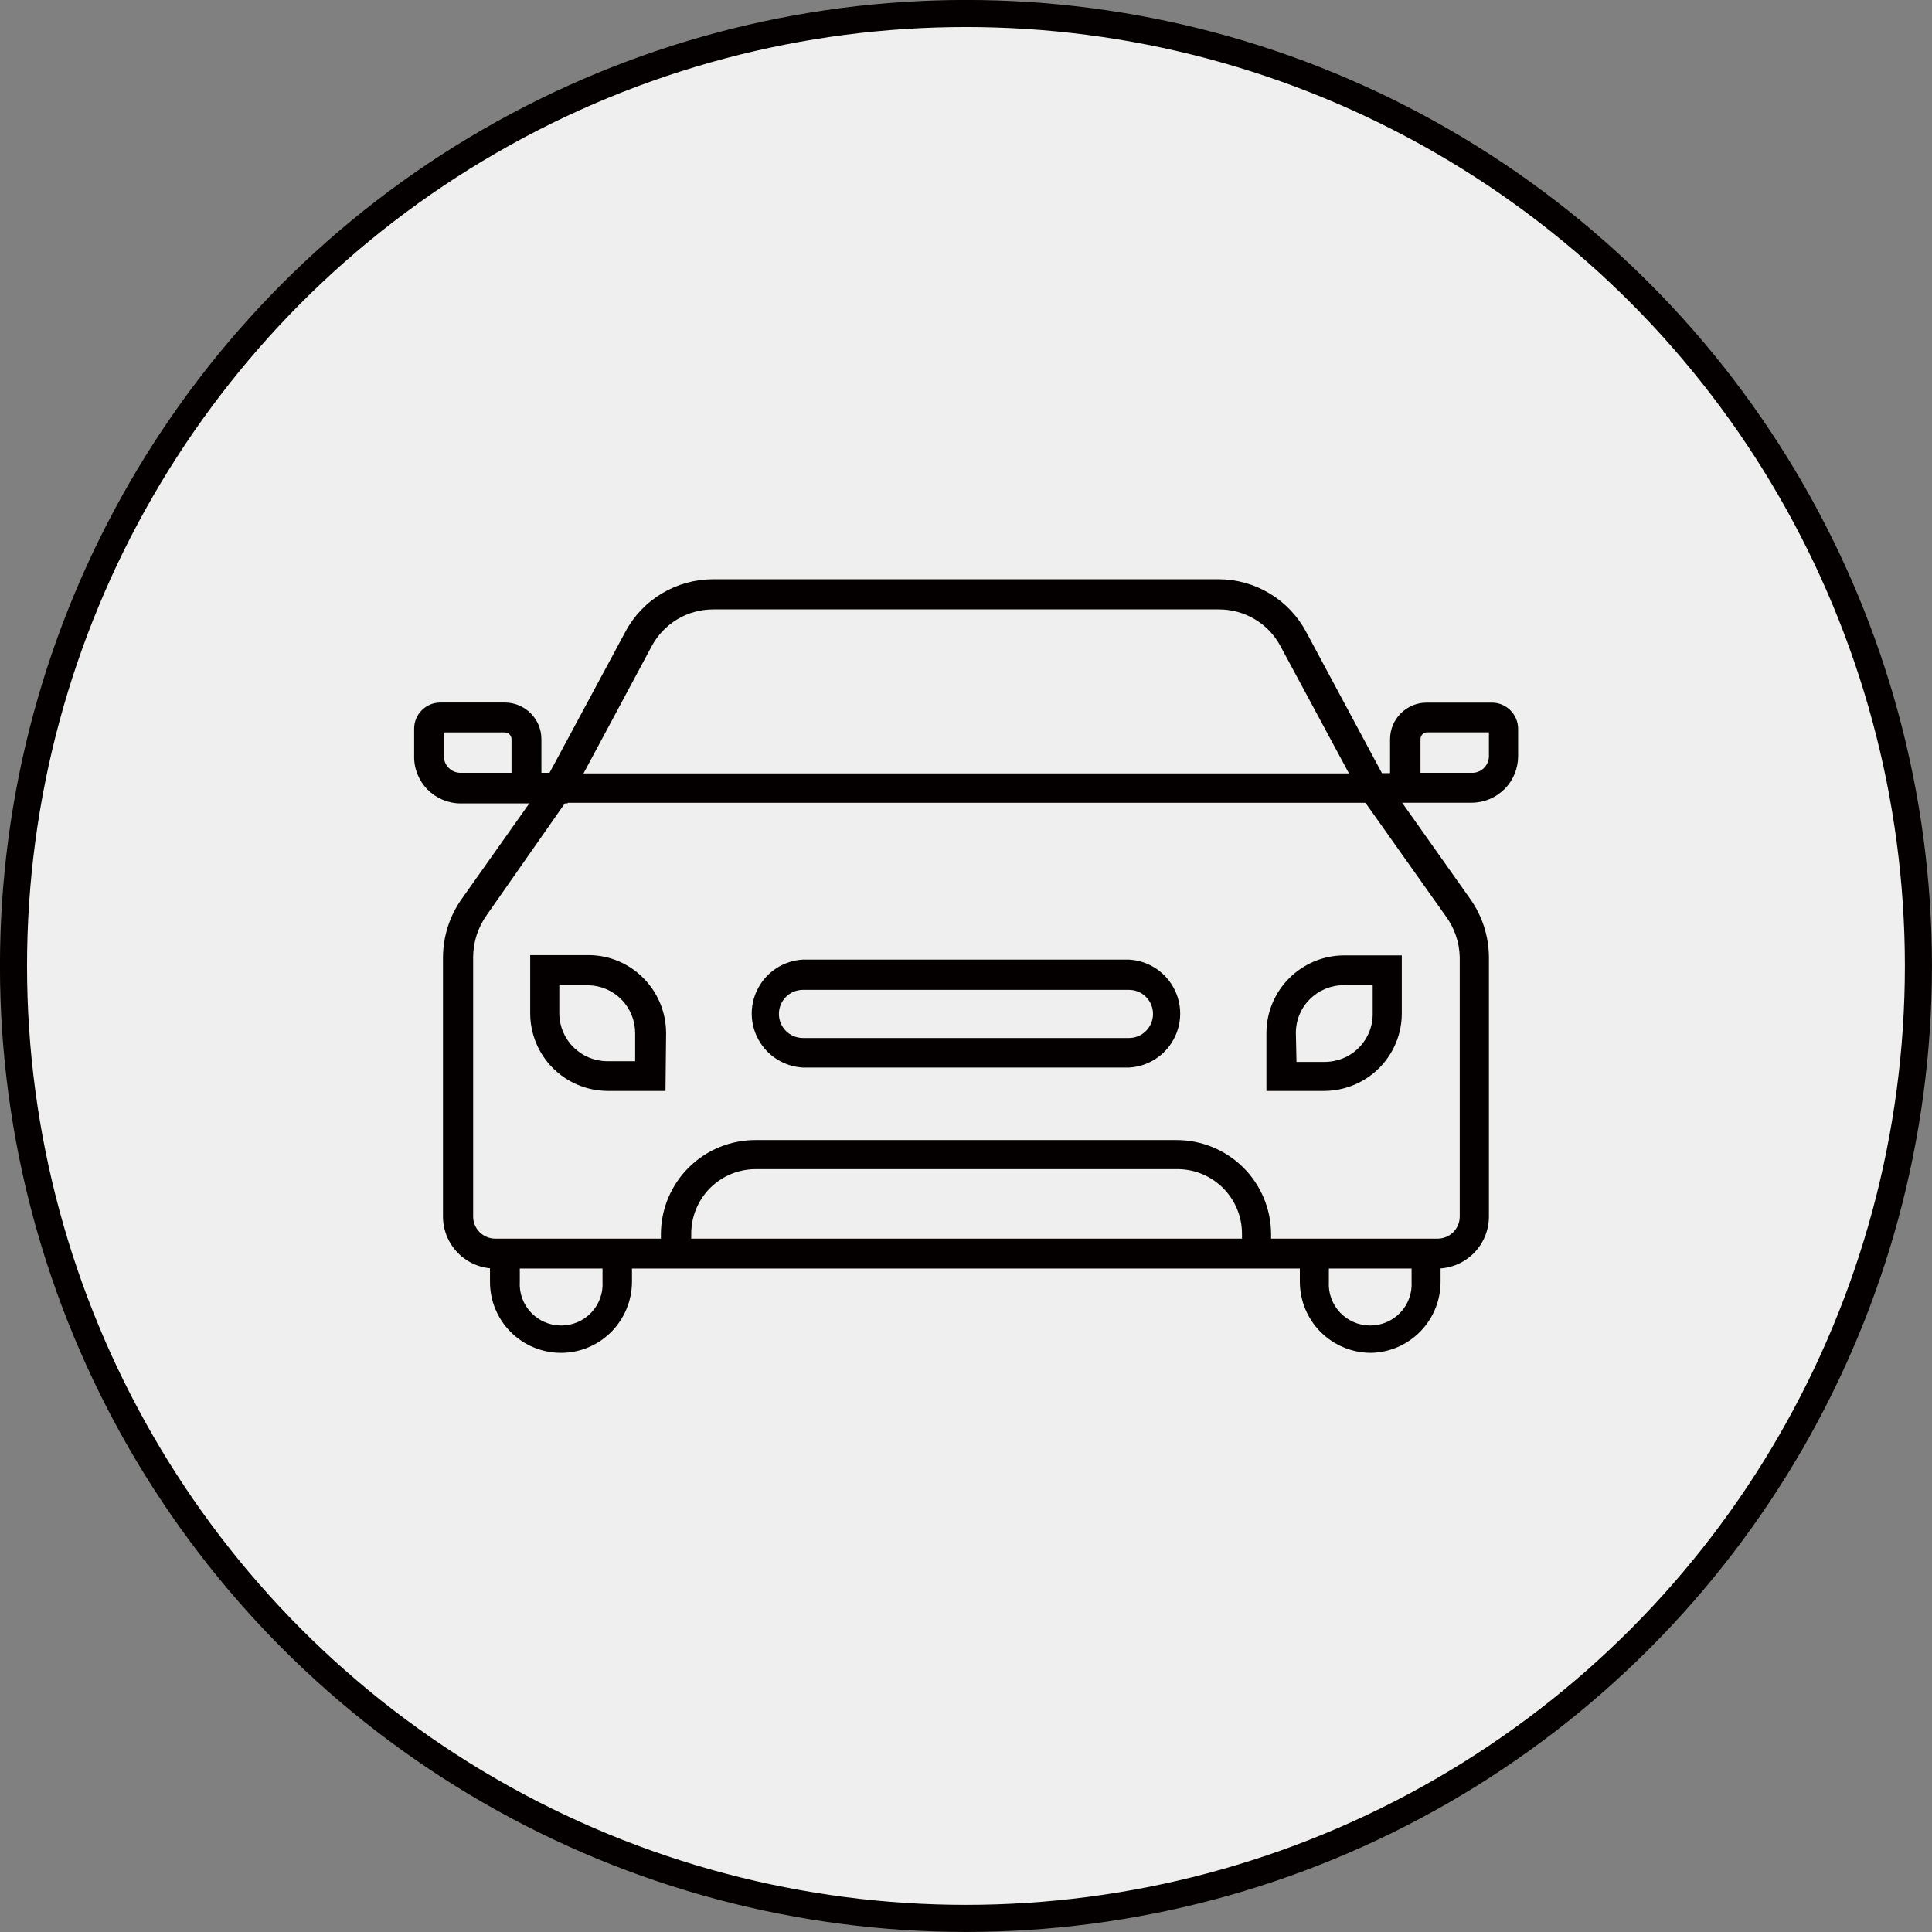 <?xml version="1.0" encoding="UTF-8"?><svg id="_イヤー_1" xmlns="http://www.w3.org/2000/svg" viewBox="0 0 219.07 219.07"><rect x="0" y="0" width="219.07" height="219.07" fill="#808080" stroke="none"/><defs><style>.cls-1{fill:#040000;}.cls-2{fill:#efefef;stroke:#040000;stroke-linecap:round;stroke-linejoin:round;stroke-width:3.07px;}</style></defs><circle class="cls-2" cx="109.53" cy="109.53" r="108"/><g><path class="cls-1" d="M63.61,153.4c-2.14,0-4.19-.85-5.7-2.36-1.51-1.51-2.36-3.57-2.35-5.71v-3.18h3.38v3.18h0c-.08,1.29,.38,2.56,1.27,3.5,.89,.94,2.12,1.47,3.42,1.47s2.53-.53,3.42-1.47c.89-.94,1.35-2.21,1.27-3.5v-3.18h3.34v3.18h0c0,2.13-.85,4.18-2.35,5.7-1.51,1.51-3.55,2.37-5.69,2.37h0Z"/><path class="cls-1" d="M162.93,143.84H56.13c-1.56,0-3.06-.62-4.17-1.73-1.11-1.11-1.73-2.61-1.73-4.17v-29.43c.02-2.36,.76-4.66,2.13-6.59l10.06-14.22h94.22l10.06,14.22c1.37,1.93,2.11,4.23,2.13,6.59v29.43c0,1.56-.62,3.06-1.73,4.17-1.11,1.11-2.61,1.73-4.17,1.73h0Zm-98.83-52.82l-8.93,12.77c-.98,1.38-1.51,3.03-1.52,4.73v29.43c0,1.39,1.14,2.5,2.52,2.5h106.75c.68,.02,1.34-.23,1.83-.7,.49-.47,.77-1.12,.77-1.8v-29.43c-.04-1.71-.62-3.36-1.65-4.73l-9.04-12.76H64.1Z"/><path class="cls-1" d="M166.86,91.02h-12.11l-9.55-17.74c-.67-1.27-1.68-2.33-2.91-3.06-1.23-.74-2.64-1.12-4.07-1.12h-57.35c-1.43,0-2.84,.38-4.07,1.12-1.23,.74-2.24,1.8-2.91,3.06l-9.55,17.82h-12.11c-1.41,0-2.77-.58-3.76-1.58-.99-1.01-1.54-2.37-1.51-3.79v-3.11c0-1.63,1.33-2.96,2.97-2.96h7.31c2.29,0,4.15,1.86,4.15,4.15v3.82h.92l8.6-15.99c.96-1.81,2.4-3.31,4.15-4.36,1.76-1.05,3.76-1.6,5.81-1.6h57.35c2.03,.01,4.02,.57,5.76,1.62,1.74,1.05,3.16,2.55,4.12,4.34l8.6,16.03h.92v-3.85c0-2.29,1.86-4.15,4.15-4.15h7.4c1.63,0,2.96,1.33,2.97,2.96v3.11c0,1.4-.55,2.74-1.54,3.73-.99,.99-2.33,1.55-3.73,1.55h0Zm-5.78-3.39h5.78c.52,.02,1.02-.17,1.39-.53,.37-.36,.58-.85,.58-1.37v-2.69h-6.98c-.2,0-.4,.07-.55,.22-.15,.14-.23,.34-.23,.54v3.82Zm-110.75-4.58v2.69c0,1.05,.85,1.89,1.89,1.89h5.78v-3.82c0-.2-.08-.4-.23-.54-.14-.14-.34-.22-.55-.22h-6.9Z"/><path class="cls-1" d="M144.12,142.15h-3.29v-2.21c.01-1.98-.77-3.87-2.18-5.26-1.41-1.39-3.31-2.15-5.29-2.11h-47.67c-1.94,0-3.8,.77-5.17,2.14-1.37,1.37-2.14,3.23-2.14,5.17v2.21h-3.44v-2.16c.01-2.84,1.15-5.56,3.17-7.56,2.02-2,4.75-3.11,7.59-3.1h47.67c2.84-.01,5.57,1.1,7.59,3.1,2.02,2,3.16,4.72,3.17,7.56v2.21Z"/><path class="cls-1" d="M155.46,153.4c-2.14,0-4.19-.85-5.71-2.36-1.51-1.51-2.36-3.57-2.36-5.71v-3.18h3.29v3.18h0c-.08,1.29,.38,2.56,1.27,3.5,.89,.94,2.12,1.47,3.42,1.47s2.53-.53,3.42-1.47c.89-.94,1.35-2.21,1.27-3.5v-3.18h3.29v3.18h0c0,2.11-.82,4.14-2.3,5.65-1.48,1.51-3.48,2.38-5.59,2.42h0Z"/><path class="cls-1" d="M75.46,123.7h-6.59c-2.33-.02-4.55-.95-6.19-2.6-1.64-1.65-2.56-3.88-2.56-6.21v-6.59h6.59c2.34,0,4.58,.93,6.23,2.59,1.65,1.65,2.58,3.89,2.59,6.23l-.07,6.59Zm-12.04-11.99v3.18c0,1.44,.57,2.82,1.59,3.84,1.02,1.02,2.39,1.59,3.83,1.6h3.18v-3.18c0-1.42-.55-2.79-1.54-3.8-.99-1.02-2.34-1.6-3.76-1.63h-3.29Z"/><path class="cls-1" d="M150.19,123.7h-6.59v-6.59c.01-2.32,.94-4.55,2.58-6.19,1.64-1.64,3.86-2.57,6.18-2.59h6.59v6.59c0,2.32-.93,4.55-2.57,6.19-1.64,1.64-3.87,2.57-6.19,2.59h0Zm-3.18-3.29h3.18c1.46,0,2.87-.57,3.89-1.61,1.03-1.04,1.6-2.45,1.57-3.91v-3.18h-3.29c-1.44,0-2.82,.57-3.84,1.59-1.02,1.02-1.59,2.4-1.58,3.84l.07,3.26Z"/><path class="cls-1" d="M128.01,121.05h-36.96c-2.11-.11-4.02-1.3-5.04-3.15-1.03-1.85-1.03-4.09,0-5.94,1.02-1.85,2.93-3.04,5.04-3.15h36.96c2.11,.11,4.02,1.3,5.04,3.15,1.03,1.85,1.03,4.09,0,5.94-1.02,1.85-2.93,3.04-5.04,3.15Zm-36.96-8.81c-1.51,0-2.73,1.22-2.73,2.73s1.22,2.73,2.73,2.73h36.96c1.51,0,2.73-1.22,2.73-2.73s-1.22-2.73-2.73-2.73h-36.96Z"/></g></svg>